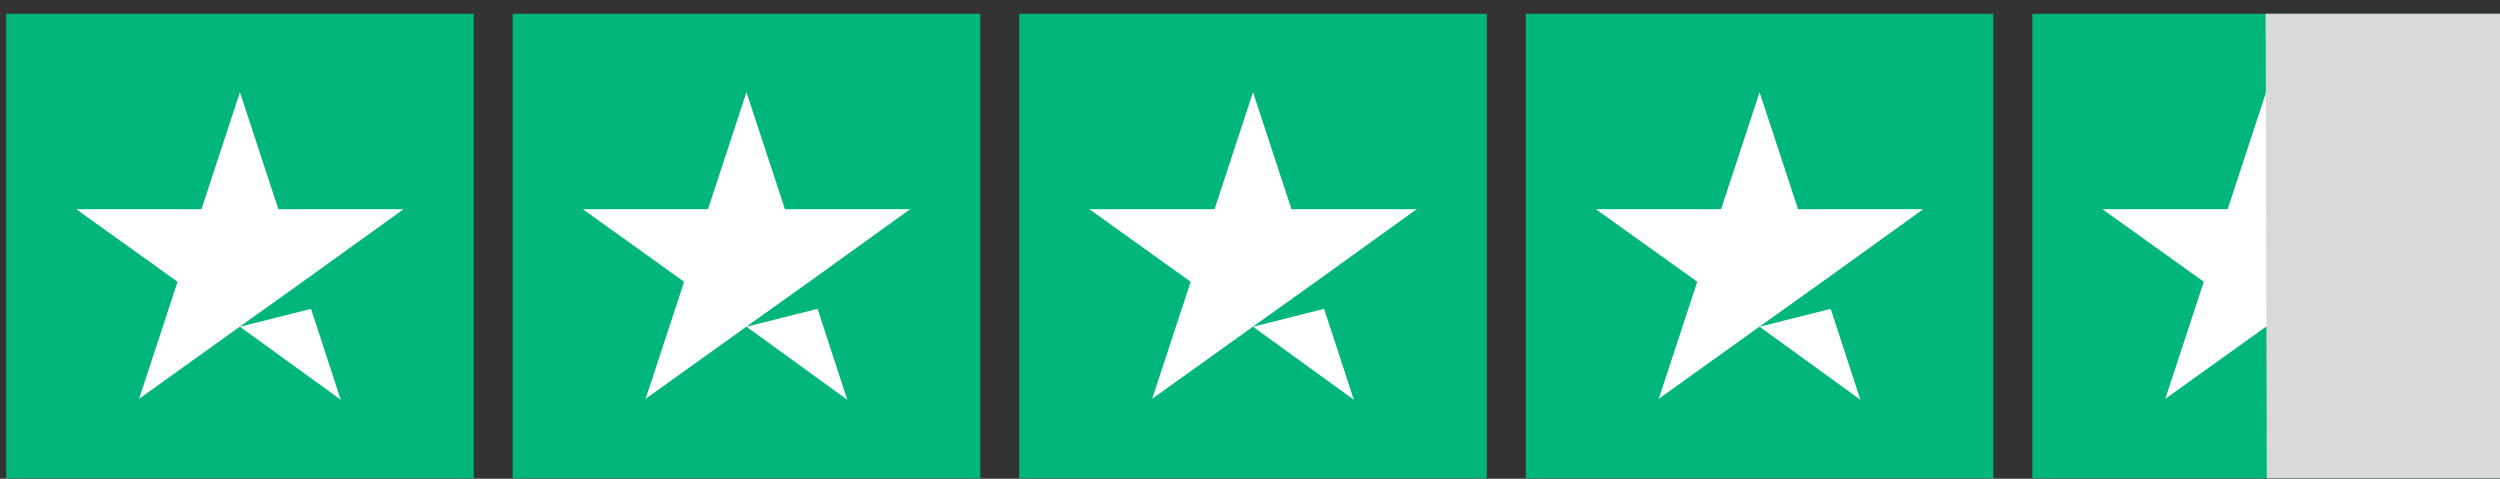 <svg width="94" height="18" viewBox="0 0 94 18" fill="none" xmlns="http://www.w3.org/2000/svg">
<rect x="0" y="0" width="94" height="18" fill="#333333" stroke="none"/>
<g clip-path="url(#clip0_5318_21966)">
<path d="M0.23 0.52H17.812V17.977H0.23V0.52ZM19.277 0.52H36.858V17.977H19.277V0.52ZM38.323 0.52H55.904V17.977H38.323V0.52ZM57.37 0.52H74.951V17.977H57.37V0.52ZM76.416 0.52H93.997V17.977H76.416V0.52Z" fill="#00B67A"/>
<path d="M9.021 12.285L11.694 11.612L12.812 15.031L9.021 12.285ZM15.174 7.866H10.467L9.021 3.466L7.574 7.866H2.867L6.676 10.594L5.23 14.995L9.039 12.267L11.383 10.594L15.174 7.866ZM28.067 12.285L30.741 11.612L31.858 15.031L28.067 12.285ZM34.221 7.866H29.514L28.067 3.466L26.62 7.866H21.914L25.723 10.594L24.276 14.995L28.085 12.267L30.43 10.594L34.221 7.866ZM47.113 12.285L49.787 11.612L50.904 15.031L47.113 12.285ZM53.267 7.866H48.56L47.113 3.466L45.667 7.866H40.96L44.769 10.594L43.322 14.995L47.132 12.267L49.476 10.594L53.267 7.866ZM66.16 12.285L68.834 11.612L69.951 15.031L66.16 12.285ZM72.313 7.866H67.607L66.16 3.466L64.713 7.866H60.006L63.816 10.594L62.369 14.995L66.178 12.267L68.522 10.594L72.313 7.866ZM85.206 12.285L87.88 11.612L88.997 15.031L85.206 12.285ZM91.36 7.866H86.653L85.206 3.466L83.759 7.866H79.053L82.862 10.594L81.415 14.995L85.225 12.267L87.569 10.594L91.36 7.866Z" fill="white"/>
<g style="mix-blend-mode:lighten">
<path d="M85.188 0.516H94.001V17.982H85.231L85.188 0.516Z" fill="#D9D9D9"/>
</g>
</g>
<defs>
<clipPath id="clip0_5318_21966">
<rect width="93.767" height="17.466" fill="white" transform="translate(0.234 0.516)"/>
</clipPath>
</defs>
</svg>
